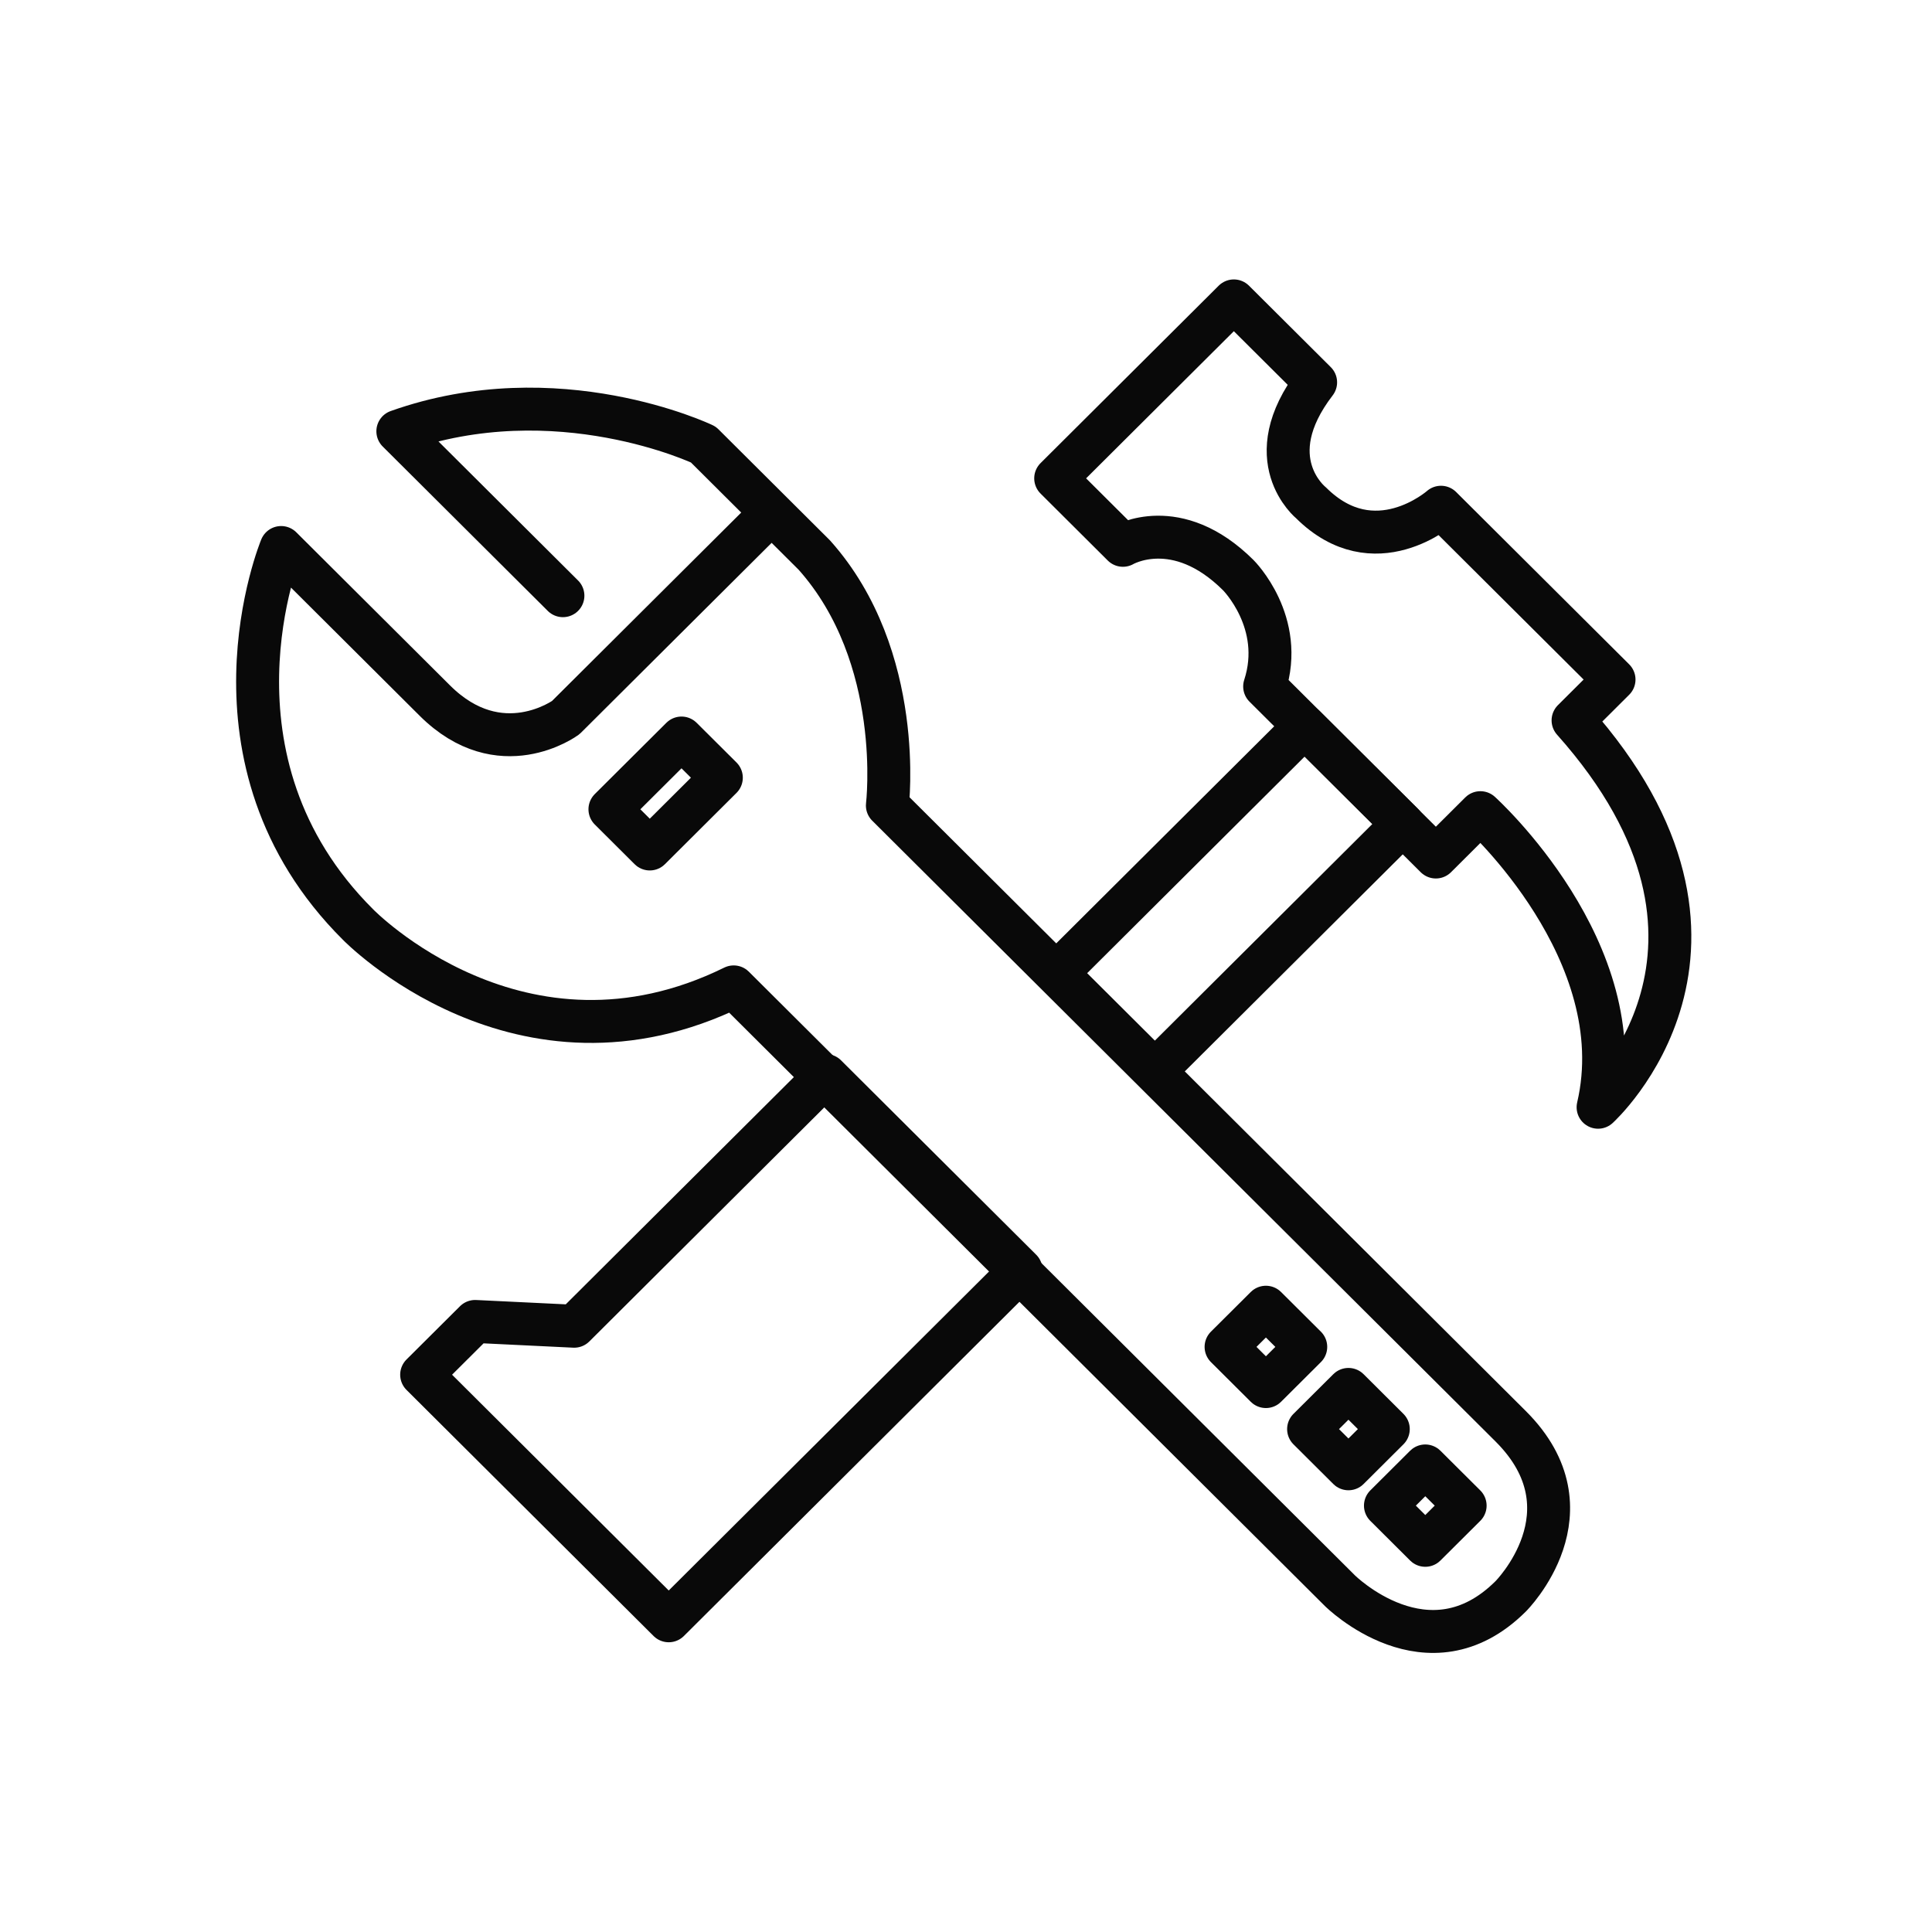 <?xml version="1.0" encoding="UTF-8"?>
<svg width="90px" height="90px" viewBox="0 0 90 90" version="1.1" xmlns="http://www.w3.org/2000/svg" xmlns:xlink="http://www.w3.org/1999/xlink" xmlns:sketch="http://www.bohemiancoding.com/sketch/ns">
    <!-- Generator: Sketch 3.4.2 (15855) - http://www.bohemiancoding.com/sketch -->
    <title>02</title>
    <desc>Created with Sketch.</desc>
    <defs></defs>
    <g id="Page-1" stroke="none" stroke-width="1" fill="none" fill-rule="evenodd" sketch:type="MSPage">
        <g id="02" sketch:type="MSArtboardGroup" stroke="#090909" stroke-width="2" stroke-linecap="round" stroke-linejoin="round">
            <g id="Page-1" sketch:type="MSLayerGroup" transform="translate(12, 14)">
                <path d="M23.946,9.877 L14.355,19.428 C14.355,19.428 11.306,21.673 8.256,18.636 L1.097,11.505 C1.097,11.505 -3.013,21.409 4.677,29.068 C4.677,29.068 12.234,36.859 22.178,31.973 L50.418,60.1 C50.418,60.1 54.528,64.193 58.373,60.364 C58.373,60.364 62.35,56.402 58.373,52.441 L29.337,23.522 C29.337,23.522 30.177,16.612 25.935,11.858 L20.763,6.707 C20.763,6.707 13.958,3.45 6.533,6.091 L14.223,13.75" id="Stroke-1" sketch:type="MSShapeGroup"></path>
                <path d="M52.539,56.138 L54.395,54.289 L56.252,56.138 L54.395,57.987 L52.539,56.138 L52.539,56.138 Z" id="Stroke-3" sketch:type="MSShapeGroup"></path>
                <path d="M48.959,52.573 L50.816,50.724 L52.672,52.573 L50.816,54.422 L48.959,52.573 L48.959,52.573 Z" id="Stroke-5" sketch:type="MSShapeGroup"></path>
                <path d="M45.115,48.743 L46.971,46.895 L48.827,48.743 L46.971,50.592 L45.115,48.743 L45.115,48.743 Z" id="Stroke-7" sketch:type="MSShapeGroup"></path>
                <path d="M16.413,23.7 L19.747,20.38 L21.603,22.228 L18.269,25.549 L16.413,23.7 L16.413,23.7 Z" id="Stroke-9" sketch:type="MSShapeGroup"></path>
                <path d="M44.542,0.949 L37.178,8.283 L40.31,11.403 C40.31,11.403 42.807,9.927 45.685,12.794 C45.685,12.794 47.886,14.986 46.912,17.978 L54.888,25.923 L56.962,23.857 C56.962,23.857 64.138,30.33 62.445,37.58 C62.445,37.58 70.694,30.115 61.279,19.558 L63.188,17.656 L55.127,9.629 C55.127,9.629 52.033,12.372 49.071,9.422 C49.071,9.422 46.539,7.39 49.287,3.811 L45.477,0.017 L44.542,0.949 L44.542,0.949 Z" id="Stroke-11" sketch:type="MSShapeGroup"></path>
                <path d="M41.798,35.887 L37.227,31.334 L48.774,19.834 L53.346,24.386 L41.798,35.887 L41.798,35.887 Z" id="Stroke-13" sketch:type="MSShapeGroup"></path>
                <path d="M10.134,47.558 L7.642,50.039 L19.152,61.503 L35.564,45.158 L26.472,36.102 L14.748,47.781 L10.134,47.558 L10.134,47.558 Z" id="Stroke-15" sketch:type="MSShapeGroup"></path>
            </g>
        </g>
    </g>
</svg>